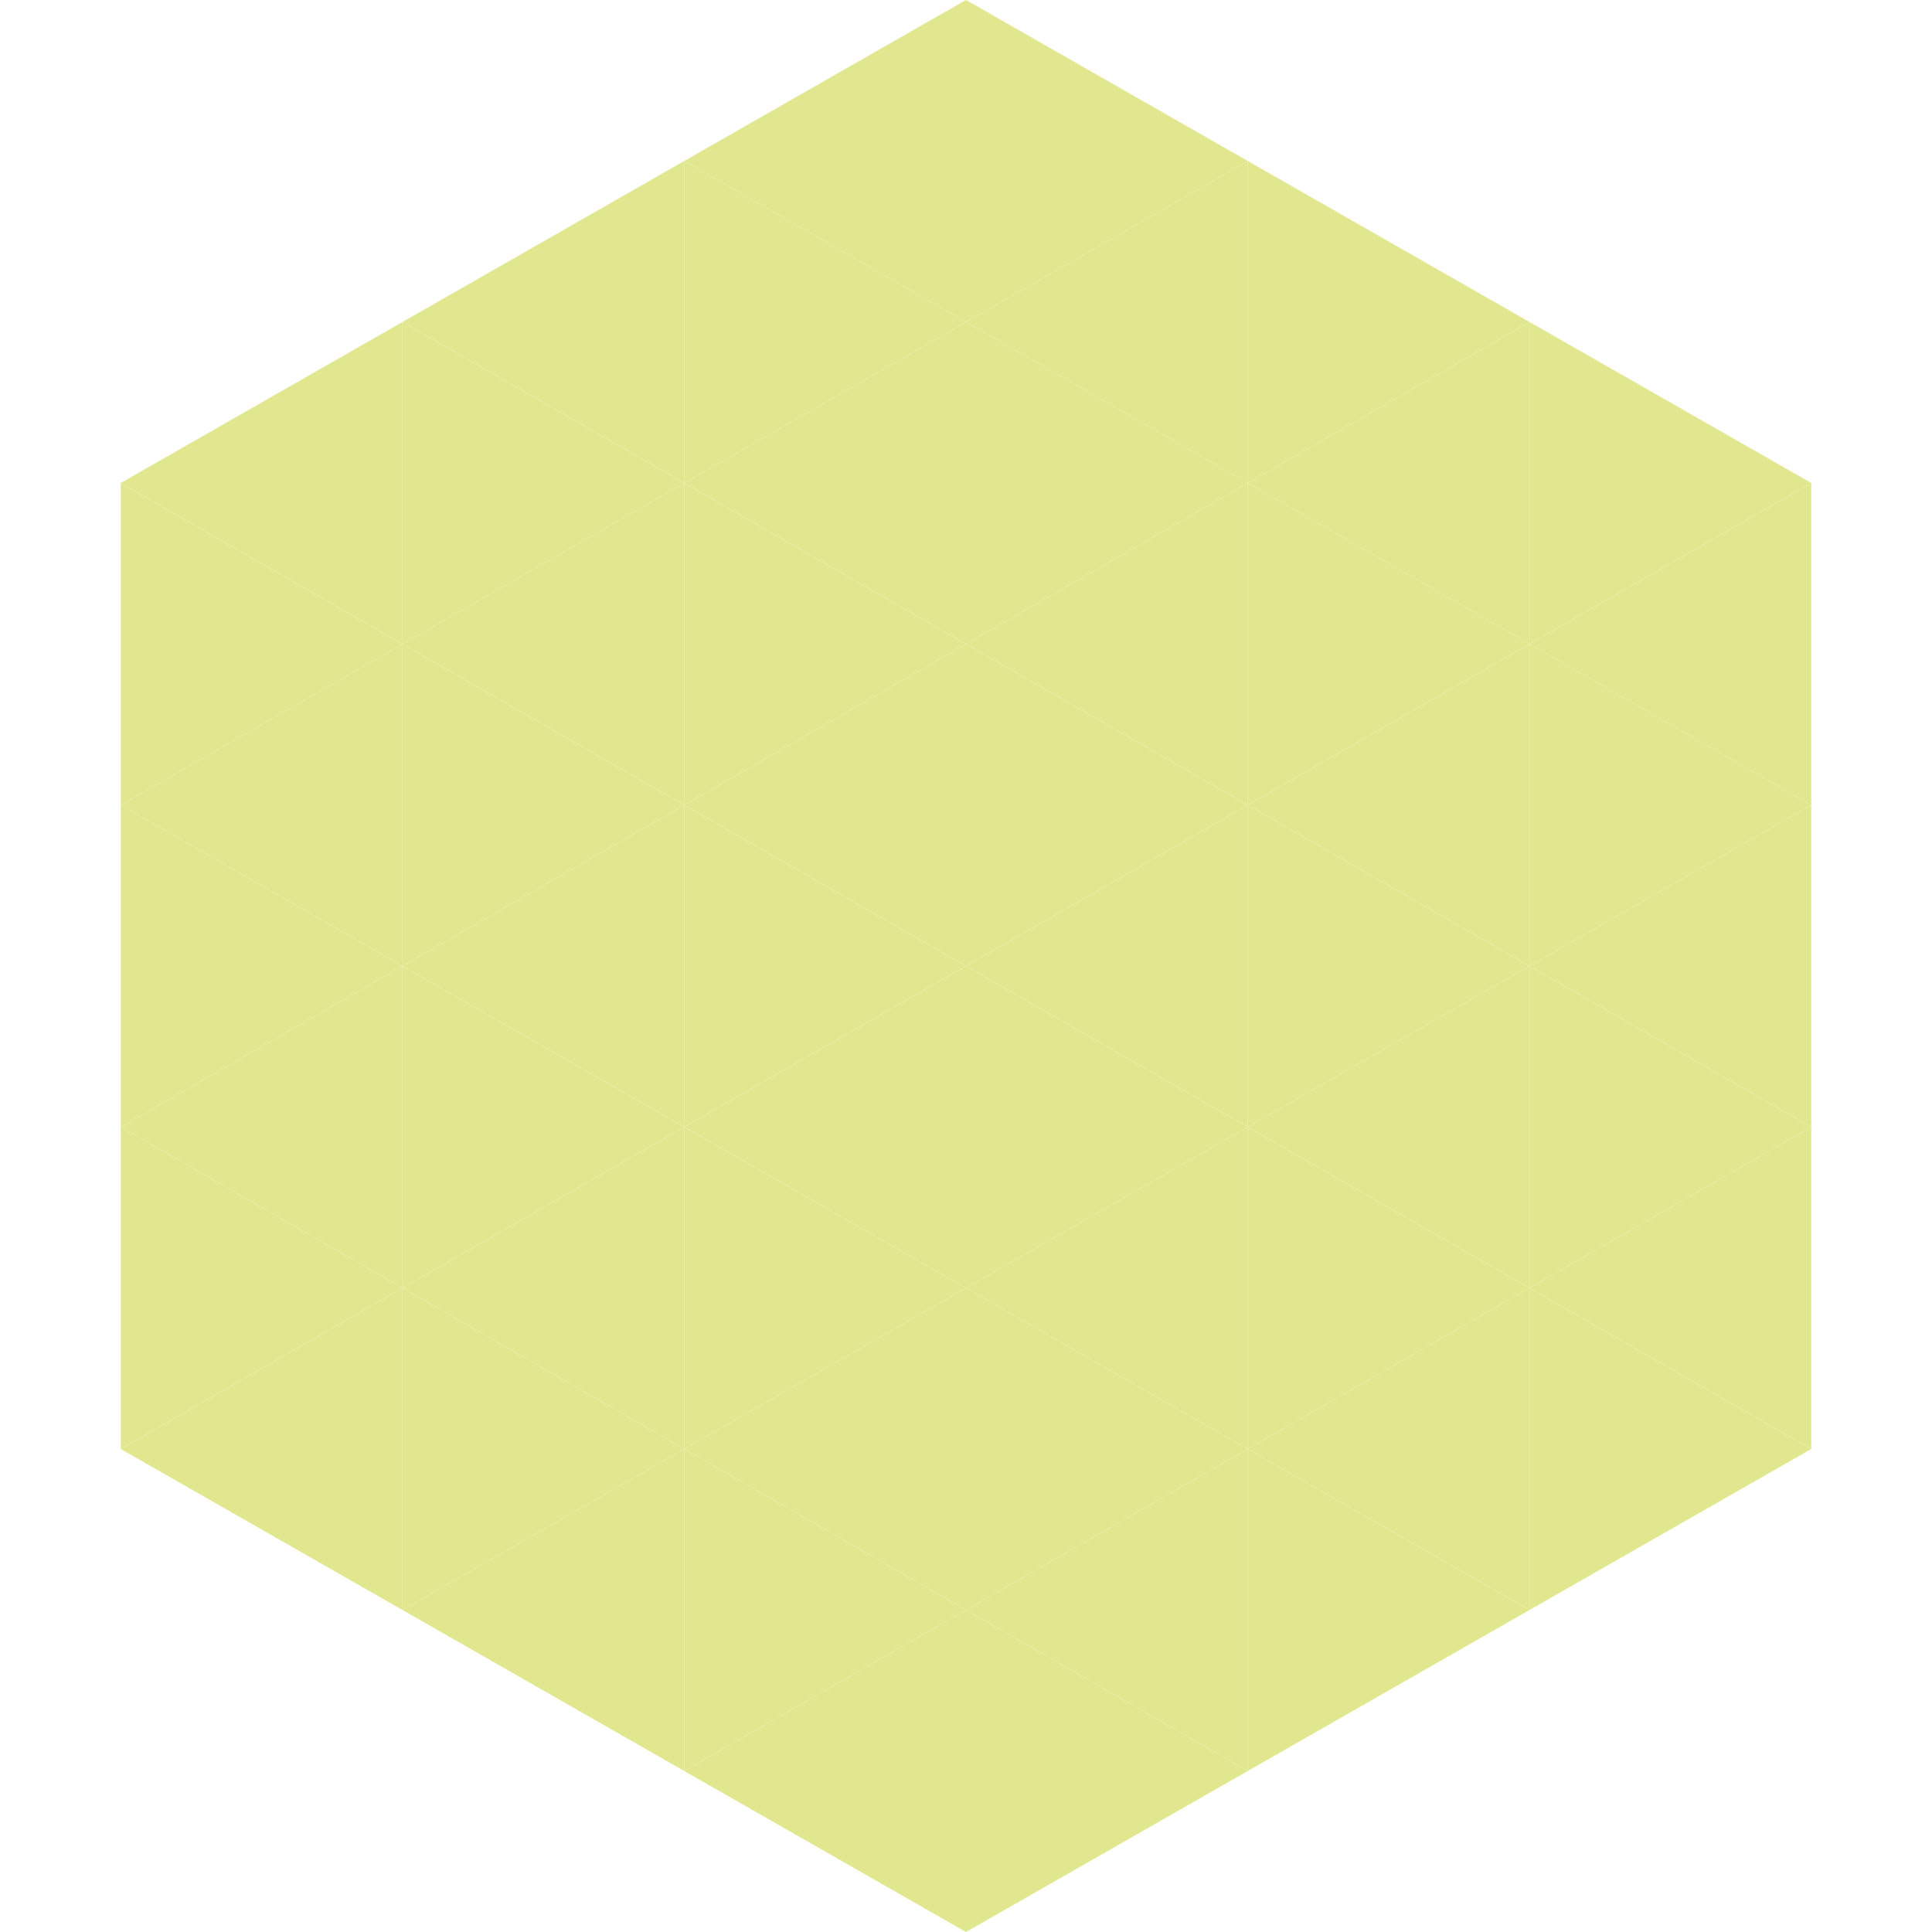 <?xml version="1.0"?>
<!-- Generated by SVGo -->
<svg width="240" height="240"
     xmlns="http://www.w3.org/2000/svg"
     xmlns:xlink="http://www.w3.org/1999/xlink">
<polygon points="50,40 15,60 50,80" style="fill:rgb(225,231,143)" />
<polygon points="190,40 225,60 190,80" style="fill:rgb(225,231,143)" />
<polygon points="15,60 50,80 15,100" style="fill:rgb(225,231,143)" />
<polygon points="225,60 190,80 225,100" style="fill:rgb(225,231,143)" />
<polygon points="50,80 15,100 50,120" style="fill:rgb(225,231,143)" />
<polygon points="190,80 225,100 190,120" style="fill:rgb(225,231,143)" />
<polygon points="15,100 50,120 15,140" style="fill:rgb(225,231,143)" />
<polygon points="225,100 190,120 225,140" style="fill:rgb(225,231,143)" />
<polygon points="50,120 15,140 50,160" style="fill:rgb(225,231,143)" />
<polygon points="190,120 225,140 190,160" style="fill:rgb(225,231,143)" />
<polygon points="15,140 50,160 15,180" style="fill:rgb(225,231,143)" />
<polygon points="225,140 190,160 225,180" style="fill:rgb(225,231,143)" />
<polygon points="50,160 15,180 50,200" style="fill:rgb(225,231,143)" />
<polygon points="190,160 225,180 190,200" style="fill:rgb(225,231,143)" />
<polygon points="15,180 50,200 15,220" style="fill:rgb(255,255,255); fill-opacity:0" />
<polygon points="225,180 190,200 225,220" style="fill:rgb(255,255,255); fill-opacity:0" />
<polygon points="50,0 85,20 50,40" style="fill:rgb(255,255,255); fill-opacity:0" />
<polygon points="190,0 155,20 190,40" style="fill:rgb(255,255,255); fill-opacity:0" />
<polygon points="85,20 50,40 85,60" style="fill:rgb(225,231,143)" />
<polygon points="155,20 190,40 155,60" style="fill:rgb(225,231,143)" />
<polygon points="50,40 85,60 50,80" style="fill:rgb(225,231,143)" />
<polygon points="190,40 155,60 190,80" style="fill:rgb(225,231,143)" />
<polygon points="85,60 50,80 85,100" style="fill:rgb(225,231,143)" />
<polygon points="155,60 190,80 155,100" style="fill:rgb(225,231,143)" />
<polygon points="50,80 85,100 50,120" style="fill:rgb(225,231,143)" />
<polygon points="190,80 155,100 190,120" style="fill:rgb(225,231,143)" />
<polygon points="85,100 50,120 85,140" style="fill:rgb(225,231,143)" />
<polygon points="155,100 190,120 155,140" style="fill:rgb(225,231,143)" />
<polygon points="50,120 85,140 50,160" style="fill:rgb(225,231,143)" />
<polygon points="190,120 155,140 190,160" style="fill:rgb(225,231,143)" />
<polygon points="85,140 50,160 85,180" style="fill:rgb(225,231,143)" />
<polygon points="155,140 190,160 155,180" style="fill:rgb(225,231,143)" />
<polygon points="50,160 85,180 50,200" style="fill:rgb(225,231,143)" />
<polygon points="190,160 155,180 190,200" style="fill:rgb(225,231,143)" />
<polygon points="85,180 50,200 85,220" style="fill:rgb(225,231,143)" />
<polygon points="155,180 190,200 155,220" style="fill:rgb(225,231,143)" />
<polygon points="120,0 85,20 120,40" style="fill:rgb(225,231,143)" />
<polygon points="120,0 155,20 120,40" style="fill:rgb(225,231,143)" />
<polygon points="85,20 120,40 85,60" style="fill:rgb(225,231,143)" />
<polygon points="155,20 120,40 155,60" style="fill:rgb(225,231,143)" />
<polygon points="120,40 85,60 120,80" style="fill:rgb(225,231,143)" />
<polygon points="120,40 155,60 120,80" style="fill:rgb(225,231,143)" />
<polygon points="85,60 120,80 85,100" style="fill:rgb(225,231,143)" />
<polygon points="155,60 120,80 155,100" style="fill:rgb(225,231,143)" />
<polygon points="120,80 85,100 120,120" style="fill:rgb(225,231,143)" />
<polygon points="120,80 155,100 120,120" style="fill:rgb(225,231,143)" />
<polygon points="85,100 120,120 85,140" style="fill:rgb(225,231,143)" />
<polygon points="155,100 120,120 155,140" style="fill:rgb(225,231,143)" />
<polygon points="120,120 85,140 120,160" style="fill:rgb(225,231,143)" />
<polygon points="120,120 155,140 120,160" style="fill:rgb(225,231,143)" />
<polygon points="85,140 120,160 85,180" style="fill:rgb(225,231,143)" />
<polygon points="155,140 120,160 155,180" style="fill:rgb(225,231,143)" />
<polygon points="120,160 85,180 120,200" style="fill:rgb(225,231,143)" />
<polygon points="120,160 155,180 120,200" style="fill:rgb(225,231,143)" />
<polygon points="85,180 120,200 85,220" style="fill:rgb(225,231,143)" />
<polygon points="155,180 120,200 155,220" style="fill:rgb(225,231,143)" />
<polygon points="120,200 85,220 120,240" style="fill:rgb(225,231,143)" />
<polygon points="120,200 155,220 120,240" style="fill:rgb(225,231,143)" />
<polygon points="85,220 120,240 85,260" style="fill:rgb(255,255,255); fill-opacity:0" />
<polygon points="155,220 120,240 155,260" style="fill:rgb(255,255,255); fill-opacity:0" />
</svg>
